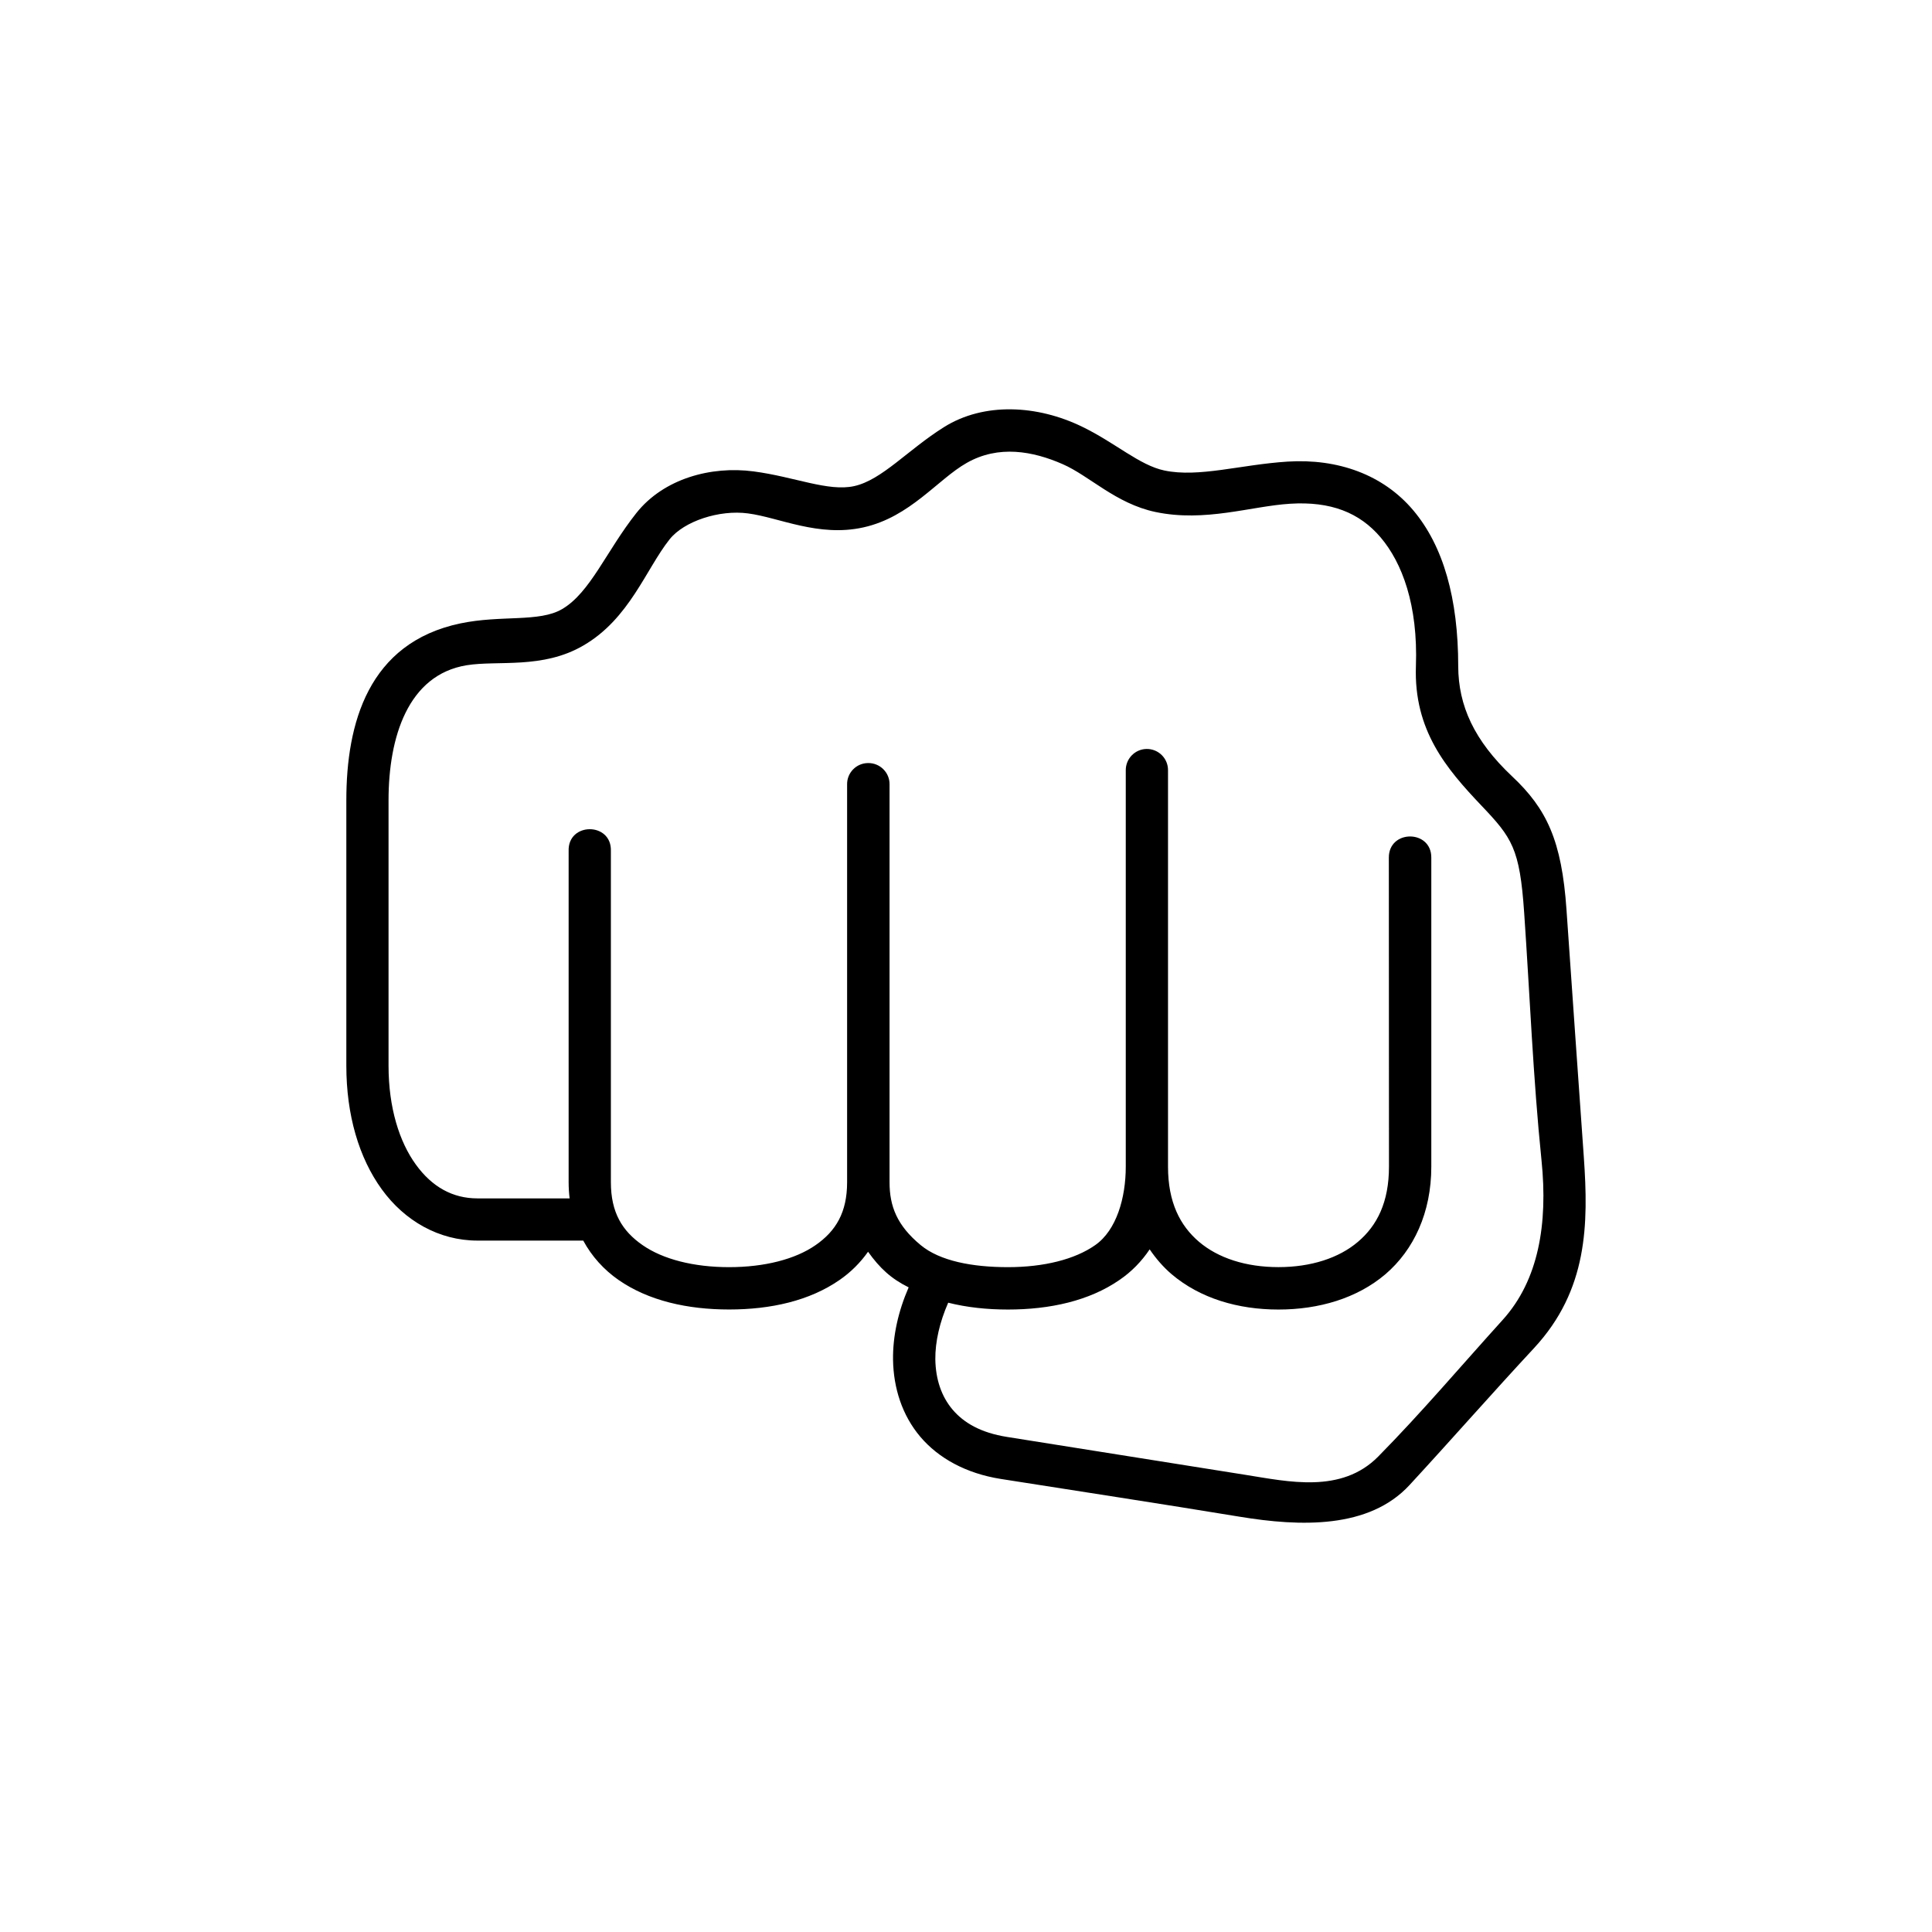 <?xml version="1.0" encoding="UTF-8"?>
<!-- Uploaded to: SVG Repo, www.svgrepo.com, Generator: SVG Repo Mixer Tools -->
<svg fill="#000000" width="800px" height="800px" version="1.1" viewBox="144 144 512 512" xmlns="http://www.w3.org/2000/svg">
 <path d="m425.61 267c7.09 3.09 14.086 10.465 24.609 12.684 13.18 2.769 25.332-1.547 35.688-2.188 10.703-0.672 18.367 2.305 23.996 8.949 5.656 6.68 9.91 17.848 9.328 34.121-0.582 16.965 8.051 27.113 17.32 36.879 8.156 8.574 10.199 11.344 11.367 28.402 1.512 21.922 2.363 43.848 4.602 65.684 1.719 16.844-0.789 31.727-10.266 42.223-10.953 12.094-21.539 24.605-33 36.234-9.762 9.914-23.879 6.648-35.105 4.875-21.078-3.332-42.156-6.711-63.258-10.059-7-1.105-11.496-3.762-14.469-7.266-2.949-3.496-4.461-8.02-4.551-13.289-0.047-4.664 1.145-9.855 3.41-15.02 4.992 1.254 10.328 1.812 15.836 1.812 11.141 0 21.555-2.305 29.562-7.844 3.18-2.16 5.863-4.926 7.996-8.105 1.66 2.445 3.609 4.699 5.824 6.59 7.559 6.41 17.613 9.359 28.309 9.359 10.672 0 20.797-2.949 28.344-9.359 7.523-6.449 12.16-16.359 12.16-28.488v-81.887c0.066-7.512-11.309-7.512-11.254 0l0.035 81.875c0 9.418-3.152 15.629-8.223 19.914-5.051 4.309-12.457 6.703-21.062 6.703-8.625 0-15.977-2.394-21.047-6.703-5.039-4.289-8.223-10.496-8.223-19.914v-105.04c0.035-3.152-2.535-5.715-5.715-5.66-3.062 0.062-5.508 2.598-5.481 5.66v105.05c0 8.16-2.418 16.82-8.102 20.777-5.402 3.797-13.625 5.84-23.125 5.84-9.477 0-18.047-1.637-23.117-5.84-6.269-5.184-8.258-10.289-8.258-16.672v-105.39c0.062-3.152-2.531-5.75-5.711-5.688-3.121 0.027-5.598 2.598-5.535 5.688v105.39c0 8.02-2.977 12.945-8.348 16.672-5.356 3.734-13.523 5.84-22.938 5.84-9.418 0-17.551-2.106-22.918-5.84-5.398-3.734-8.398-8.652-8.398-16.672v-87.727c0.293-7.762-11.488-7.762-11.195 0v87.727c0 1.457 0.09 2.891 0.262 4.289h-24.43c-6.531 0-12.012-3.004-16.328-8.977-4.344-5.981-7.231-15.02-7.231-26.184v-70.332c0-16.766 5.16-33.262 20.707-35.797 8.277-1.34 20.145 1.074 30.926-5.231 12.223-7.082 16.594-20.262 22.836-28.121 3.82-4.816 13.184-7.906 20.785-6.887 8.254 1.074 18.691 6.356 30.586 3.707 12.387-2.738 19.676-12.715 27.379-17.086 8.453-4.812 17.551-3.125 25.418 0.32zm-31.457-9.805c-9.652 6.07-16.414 13.996-23.785 15.629-6.887 1.52-15.832-2.477-26.66-3.898-11.246-1.492-23.812 1.891-31.074 11.043-7.93 10.004-12.191 21.078-19.676 25.449-6.066 3.559-16.098 1.516-26.969 3.793-24.438 5.133-30.207 26.562-30.207 46.879v70.324c0 13.062 3.332 24.406 9.395 32.77 6.035 8.336 15.137 13.586 25.367 13.586h28.02c2.273 4.207 5.481 7.727 9.332 10.414 7.953 5.535 18.309 7.844 29.324 7.844 11.059 0 21.348-2.309 29.301-7.844 2.918-2.016 5.481-4.559 7.523-7.461 3.117 4.371 6.152 7.168 10.758 9.438-2.742 6.301-4.227 12.863-4.137 19.223 0.121 7.434 2.391 14.66 7.227 20.375 4.852 5.715 12.168 9.715 21.285 11.168 21.082 3.32 42.191 6.535 63.273 10.004 16.234 2.684 34.375 3.242 45.102-8.395 11.082-12.008 21.867-24.32 32.977-36.27 14.293-15.395 14.434-32.895 13.207-50.527-1.539-21.895-3.098-43.793-4.602-65.691-1.262-18.277-5.231-26.703-14.434-35.332-10.023-9.449-14.223-18.691-14.258-29.156 0-17.934-3.934-31.867-11.93-41.34-7.981-9.449-19.961-13.73-33.289-12.891-12.422 0.789-23.492 4.285-32.656 2.356-6.562-1.367-13-7.344-21.781-11.598-11.875-5.777-26.016-6.555-36.633 0.109z" fill-rule="evenodd"/>
</svg>